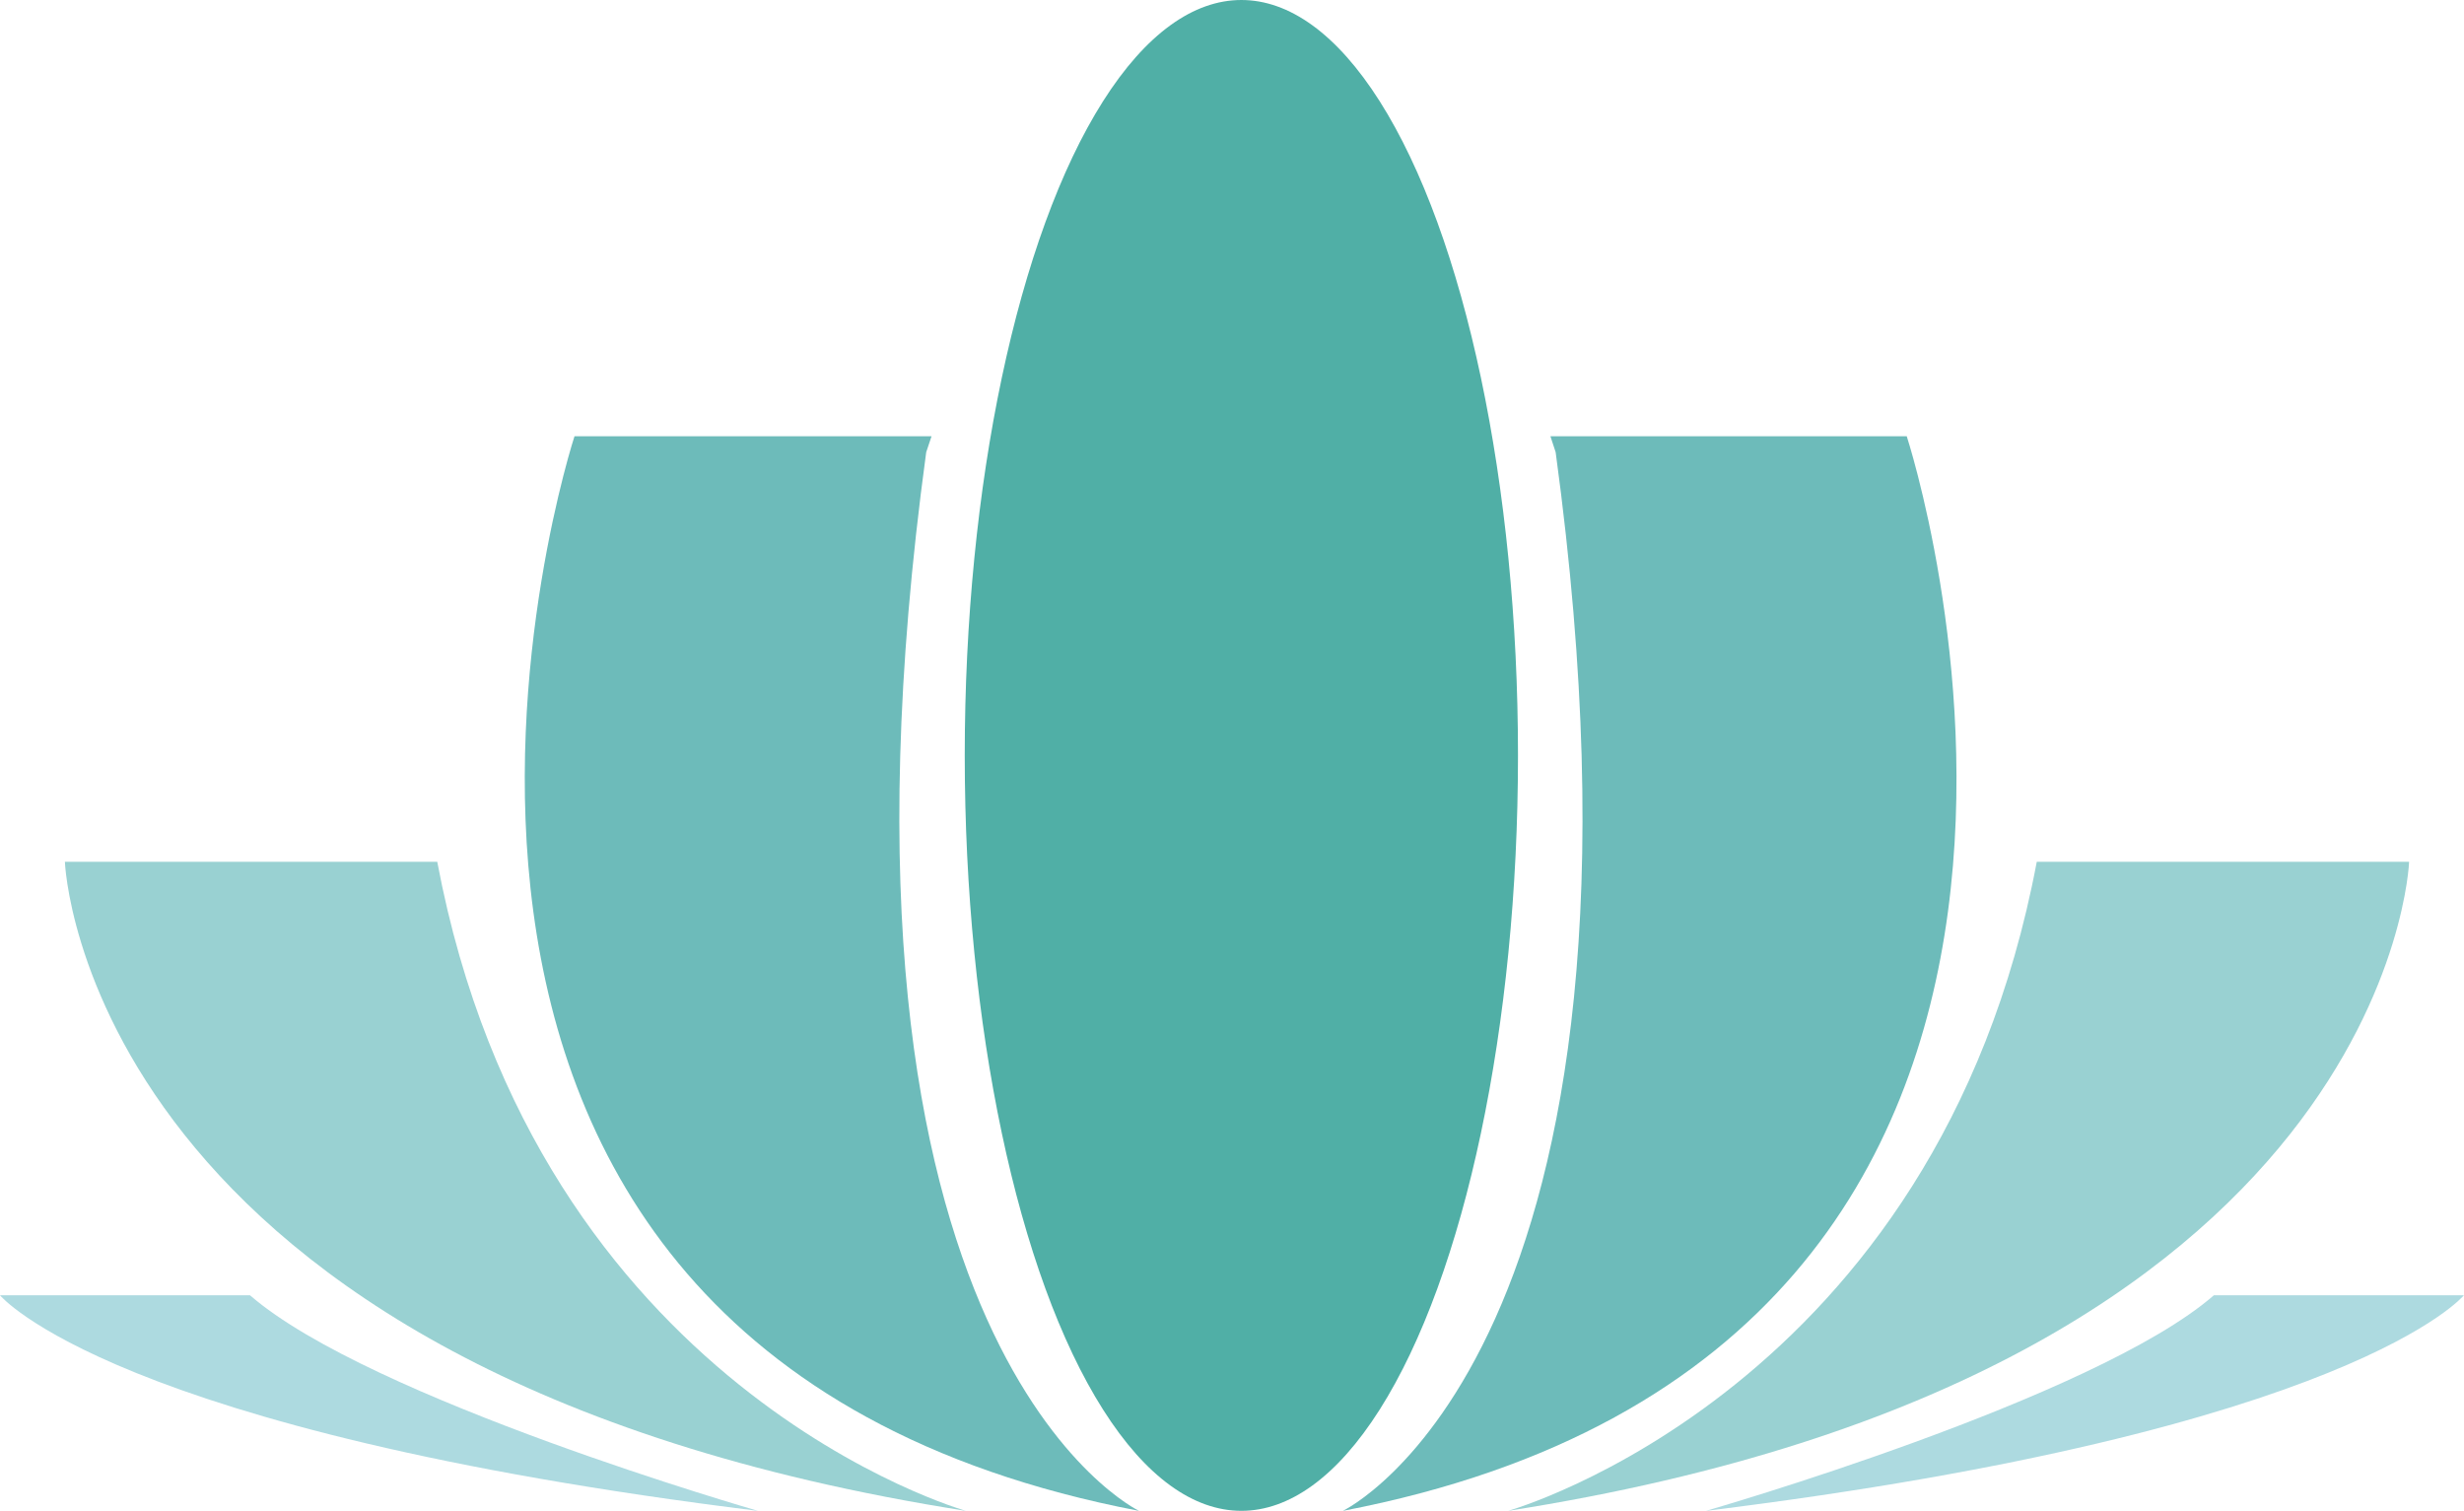 <svg id="Gruppe_15087" data-name="Gruppe 15087" xmlns="http://www.w3.org/2000/svg" width="101.528" height="62.251" viewBox="0 0 101.528 62.251">
  <ellipse id="Ellipse_1" data-name="Ellipse 1" cx="11.398" cy="31.125" rx="11.398" ry="31.125" transform="translate(39.752 0)" fill="#50afa6"/>
  <path id="Pfad_1" data-name="Pfad 1" d="M41.424,20.8H26.712S14.437,58.282,49.972,65.077c0,0-13.809-6.576-8.768-43.619Zm25.5,0H81.606S93.88,58.282,58.372,65.077c0,0,13.809-6.576,8.768-43.619Z" transform="translate(-3.04 -2.826)" fill="#6dbbba"/>
  <path id="Pfad_2" data-name="Pfad 2" d="M18.393,40.8H3.05s.736,21.042,37.122,26.741C40.172,67.541,22.488,62.57,18.393,40.8Zm65.906,0H99.642S98.906,61.842,62.52,67.541C62.52,67.541,80.2,62.57,84.3,40.8Z" transform="translate(-0.376 -5.291)" fill="#99d1d2"/>
  <path id="Pfad_3" data-name="Pfad 3" d="M10.3,61.17H0s4.6,5.594,31.23,8.882c0,0-16-4.6-20.928-8.882Zm80.924,0h10.3s-4.6,5.594-31.23,8.882c0,0,16-4.6,20.928-8.882Z" transform="translate(0 -7.801)" fill="#addae0"/>
</svg>
